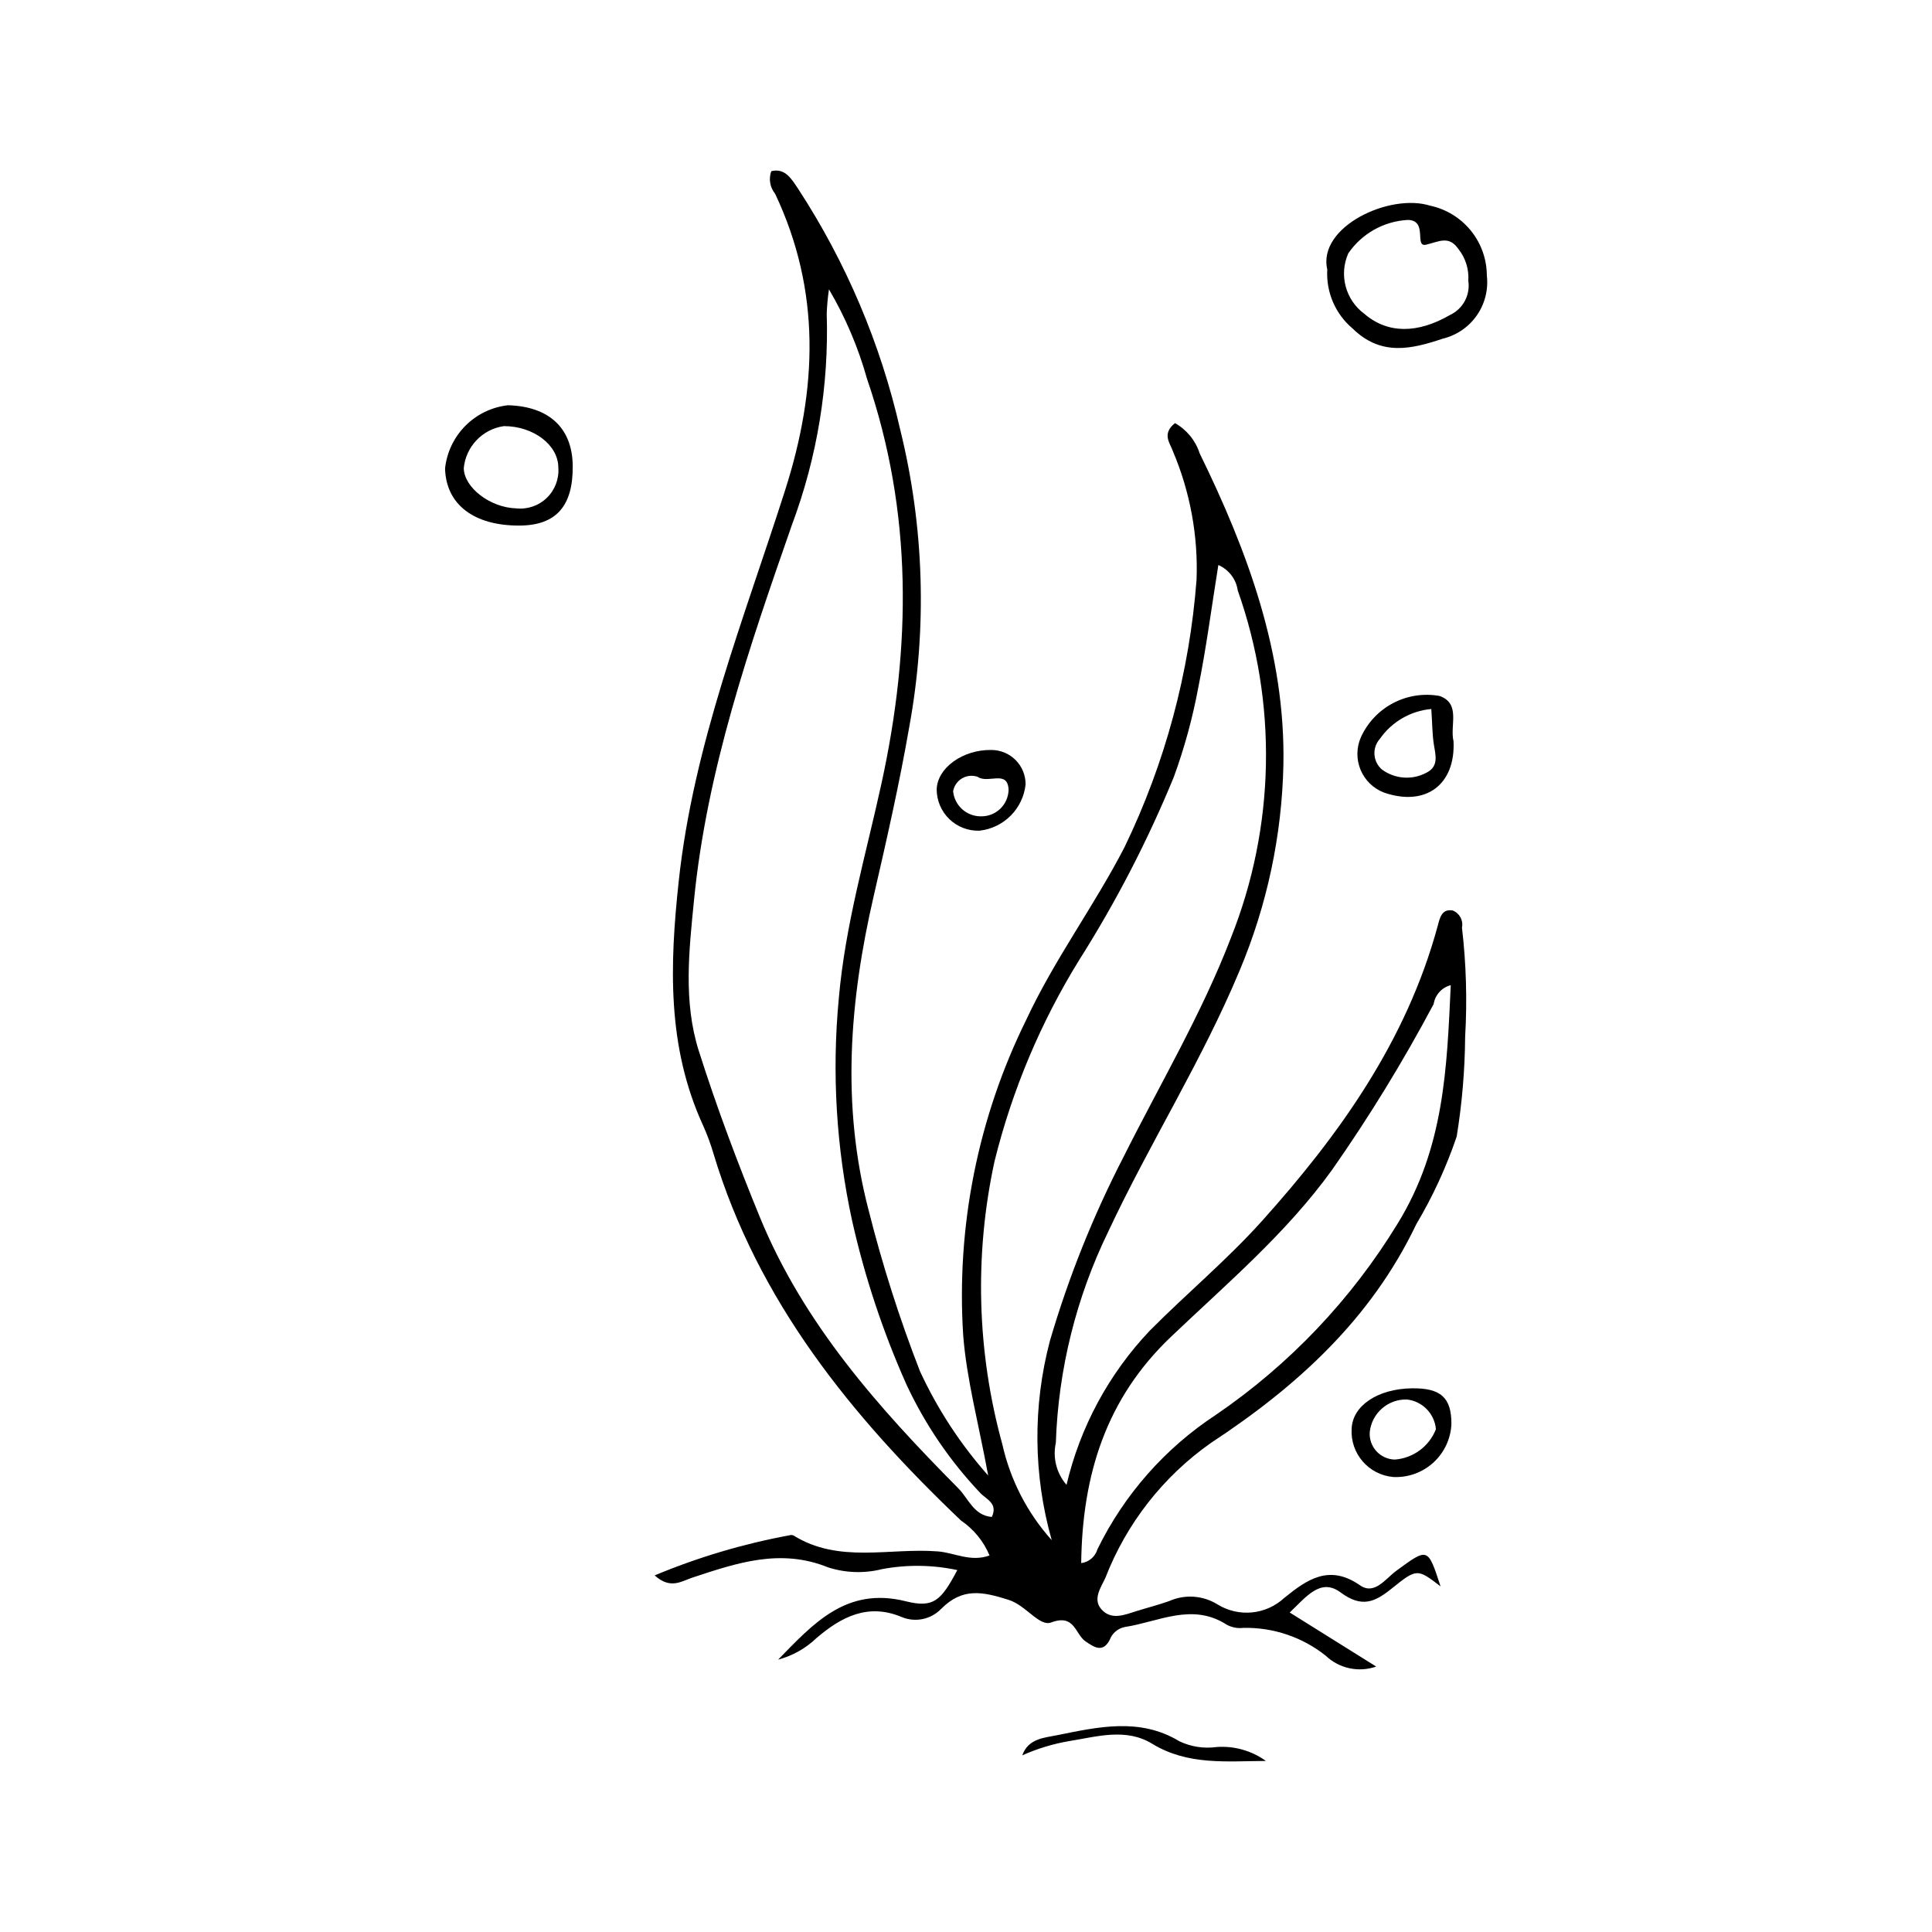 <?xml version="1.0" encoding="UTF-8"?>
<!-- Uploaded to: SVG Repo, www.svgrepo.com, Generator: SVG Repo Mixer Tools -->
<svg fill="#000000" width="800px" height="800px" version="1.1" viewBox="144 144 512 512" xmlns="http://www.w3.org/2000/svg">
 <g>
  <path d="m405.88 535.03c-2.547-13.867-5.711-25.434-6.625-37.176-1.848-28.855 3.918-57.688 16.715-83.609 7.461-16.004 17.969-30.113 26.027-45.707v-0.004c10.766-22.25 17.246-46.328 19.105-70.977 0.422-11.617-1.707-23.188-6.238-33.895-0.754-2.223-3.078-4.644 0.52-7.531h-0.004c3.113 1.758 5.449 4.617 6.547 8.016 12.766 26.074 22.746 53.152 22.188 82.539-0.395 18.727-4.328 37.211-11.586 54.477-9.953 23.883-23.836 45.762-34.785 69.121h0.004c-8.539 17.508-13.289 36.617-13.941 56.082-0.871 3.953 0.18 8.082 2.832 11.133 3.609-15.324 11.215-29.418 22.047-40.844 9.742-9.828 20.461-18.742 29.688-29.012 20.613-22.934 38.336-47.781 46.602-78.164 0.598-2.191 1.047-4.684 3.992-4.191h0.004c1.82 0.707 2.863 2.625 2.465 4.539 1.125 9.605 1.402 19.293 0.84 28.949-0.07 8.848-0.82 17.676-2.238 26.41-2.746 8.102-6.332 15.895-10.707 23.246-12.059 25.254-31.703 43.031-54.48 57.996-12.602 8.879-22.301 21.281-27.887 35.652-1.102 2.492-3.512 5.66-1.082 8.402 2.668 3.012 6.203 1.441 9.422 0.441 2.852-0.887 5.758-1.633 8.57-2.629l0.004-0.004c4.133-1.828 8.902-1.5 12.742 0.879 2.738 1.699 5.957 2.449 9.16 2.141 3.207-0.312 6.219-1.668 8.578-3.859 6.031-4.887 11.91-9 20.066-3.324 3.836 2.672 6.75-1.75 9.562-3.812 8.457-6.199 8.383-6.297 11.773 4.086-6.117-4.668-6.242-4.824-12.871 0.52-4.457 3.594-7.926 5.312-13.621 1.086-5.352-3.977-9.195 1.289-13.48 5.324 8.113 5.074 15.516 9.699 22.914 14.324h0.008c-4.644 1.633-9.812 0.52-13.375-2.875-6.191-4.93-13.91-7.539-21.824-7.375-1.504 0.184-3.031-0.102-4.371-0.816-9.199-5.961-18.059-0.785-27.035 0.582-1.852 0.355-3.379 1.656-4.023 3.43-1.855 3.516-4.152 1.902-6.398 0.383-2.797-1.887-2.812-7.387-9.137-5.008-3.09 1.16-6.629-4.531-11.223-5.988-6.926-2.195-12.25-3.316-17.891 2.371l-0.008-0.004c-2.707 2.82-6.871 3.68-10.477 2.168-8.938-3.746-16.008-0.027-22.555 5.566h0.004c-2.856 2.742-6.359 4.715-10.184 5.727 9.246-9.418 17.984-19.414 33.812-15.469 7.359 1.832 9.328-0.07 13.676-8.258h0.004c-6.562-1.406-13.34-1.496-19.934-0.258-4.711 1.184-9.656 1.027-14.281-0.453-12.695-5.141-24.199-1.184-35.945 2.684-2.898 0.953-5.871 3.231-10.047-0.57h0.004c11.473-4.793 23.426-8.352 35.652-10.613 0.363-0.117 0.754-0.109 1.109 0.02 12.09 7.543 25.516 3.207 38.324 4.242 4.414 0.355 8.629 2.887 13.652 1.074-1.559-3.746-4.18-6.957-7.539-9.238-29.016-27.648-53.848-58.102-65.648-97.355v-0.004c-0.742-2.516-1.652-4.977-2.731-7.367-9.566-20.875-8.852-42.457-6.445-64.77 3.898-36.148 17.301-69.492 28.191-103.57 8.551-26.754 9.559-52.754-2.656-78.574-1.363-1.676-1.75-3.941-1.012-5.973 3.746-0.926 5.418 2.176 7.168 4.738h-0.004c12.688 19.465 21.824 41.023 26.984 63.676 6.394 25.855 7.211 52.773 2.398 78.969-2.609 15.059-6.012 29.973-9.445 44.887-6.34 27.531-8.609 55.219-1.289 83.16h0.004c3.641 14.484 8.188 28.723 13.605 42.637 4.644 10.031 10.727 19.328 18.059 27.598zm0.965 10.98c1.707-3.676-1.555-4.695-3.125-6.422-7.981-8.43-14.555-18.09-19.469-28.605-6.242-13.977-11.078-28.539-14.43-43.473-4.207-19.328-5.398-39.191-3.531-58.887 1.695-19.566 7.199-38.148 11.328-57.07 7.894-36.156 8.266-71.867-3.856-107.19-2.324-8.297-5.711-16.258-10.078-23.688-0.312 2.109-0.508 4.234-0.594 6.363 0.605 19.094-2.519 38.129-9.207 56.023-11.309 32.402-22.527 64.906-25.953 99.387-1.328 13.383-2.883 26.996 1.254 40.031 4.731 14.906 10.25 29.605 16.188 44.082 11.582 28.246 31.496 50.59 52.633 71.902 2.629 2.652 4.062 7.172 8.84 7.543zm60.027-252.27c-1.801 11.223-3.188 21.938-5.324 32.504-1.5 8.055-3.664 15.973-6.473 23.668-6.926 16.855-15.309 33.07-25.055 48.465-10.211 16.508-17.785 34.508-22.453 53.352-5.394 24.812-4.688 50.562 2.066 75.043 2.113 9.445 6.621 18.184 13.086 25.387-4.894-17.246-5.059-35.492-0.48-52.824 4.922-16.805 11.441-33.098 19.469-48.66 9.668-19.309 20.793-38.066 28.496-58.133 11.742-29.457 12.391-62.176 1.812-92.07-0.426-2.984-2.375-5.535-5.144-6.734zm-36.344 264.5c2.039-0.258 3.734-1.703 4.309-3.676 7.082-14.488 17.934-26.801 31.422-35.641 19.453-13.289 35.863-30.559 48.137-50.668 12.355-20.078 13.047-41.195 14.07-63.184v0.004c-2.371 0.613-4.152 2.582-4.531 5.004-8.066 15.176-17.051 29.844-26.906 43.922-12.098 16.805-27.887 30.145-42.742 44.297-17.113 16.309-23.469 36.445-23.758 59.941z"/>
  <path d="m495.74 215.45c-2.637-11.324 16.492-20.34 27.277-16.938h0.004c4.234 0.906 8.035 3.238 10.766 6.606 2.731 3.363 4.227 7.562 4.242 11.895 0.434 3.734-0.512 7.496-2.66 10.578-2.148 3.082-5.352 5.273-9.004 6.156-8.375 2.809-16.371 4.668-23.871-2.652-4.598-3.856-7.098-9.656-6.754-15.645zm37.371 2.953h0.004c0.211-3.035-0.727-6.039-2.625-8.414-2.535-3.648-5.133-1.953-8.562-1.141-3.223 0.762 0.551-6.438-4.789-6.562v-0.004c-6.371 0.32-12.227 3.598-15.832 8.863-2.504 5.656-0.75 12.297 4.215 15.984 6.215 5.371 14.16 5.32 22.785 0.324 3.426-1.625 5.383-5.305 4.809-9.051z"/>
  <path d="m281.71 283.28c-12.113 0.07-19.516-5.594-19.766-15.125 0.457-4.273 2.356-8.266 5.387-11.316 3.035-3.047 7.016-4.969 11.289-5.445 10.898 0.305 17.047 6.047 17.156 16.02 0.121 10.707-4.402 15.812-14.066 15.867zm-0.965-4.559c3 0.336 5.996-0.684 8.164-2.781 2.172-2.102 3.289-5.059 3.051-8.066-0.023-5.957-6.602-10.949-14.426-10.949-5.691 0.812-10.09 5.422-10.633 11.148 0.098 5.137 6.953 10.414 13.844 10.648z"/>
  <path d="m529.2 340.43c0.551 11.504-7.352 17.426-18.43 13.609-2.805-1.074-5.047-3.25-6.203-6.023-1.152-2.773-1.121-5.898 0.09-8.645 1.766-3.894 4.781-7.082 8.57-9.062 3.789-1.977 8.129-2.633 12.332-1.859 5.637 2.086 2.621 7.754 3.641 11.98zm-5.887-8.539c-5.492 0.496-10.484 3.394-13.641 7.922-1.012 1.141-1.523 2.633-1.426 4.152 0.102 1.52 0.801 2.938 1.949 3.938 3.383 2.519 7.91 2.894 11.66 0.957 3.613-1.703 2.547-4.797 2.102-7.766-0.379-2.527-0.379-5.117-0.645-9.203z"/>
  <path d="m528.64 521.39c-0.176 3.906-1.898 7.582-4.789 10.215-2.891 2.633-6.711 4.008-10.617 3.816-6.535-0.559-11.43-6.227-11.035-12.773 0.211-6.098 6.863-10.586 15.906-10.73 7.703-0.121 10.562 2.449 10.535 9.473zm-11.836-6.512h0.004c-5.012-0.109-9.277 3.633-9.809 8.621-0.137 1.859 0.5 3.695 1.754 5.078 1.258 1.379 3.027 2.184 4.894 2.223 4.875-0.367 9.109-3.5 10.887-8.055-0.363-4.133-3.602-7.43-7.727-7.867z"/>
  <path d="m406.76 342.75c2.414 0.012 4.723 0.98 6.418 2.699 1.695 1.715 2.637 4.035 2.613 6.449-0.695 6.441-5.777 11.531-12.215 12.242-2.965 0.102-5.844-1.004-7.981-3.059-2.137-2.059-3.352-4.894-3.363-7.859 0.145-5.719 6.922-10.605 14.527-10.473zm-3.66 7.117h0.004c-1.375-0.48-2.891-0.332-4.144 0.402-1.258 0.738-2.125 1.988-2.375 3.422 0.371 3.797 3.586 6.684 7.402 6.644 3.945 0.059 7.199-3.07 7.301-7.016-0.215-5.453-5.473-1.531-8.184-3.453z"/>
  <path d="m479.48 610.67c-10.316 0.031-20.656 1.246-30.164-4.57-6.91-4.223-14.559-1.891-21.809-0.719-4.344 0.723-8.574 2.004-12.594 3.805 1.57-4.445 5.734-4.637 9.266-5.348 10.883-2.191 21.867-4.719 32.355 1.605v0.004c3.047 1.457 6.453 1.992 9.801 1.539 4.68-0.367 9.336 0.941 13.145 3.684z"/>
 </g>
</svg>